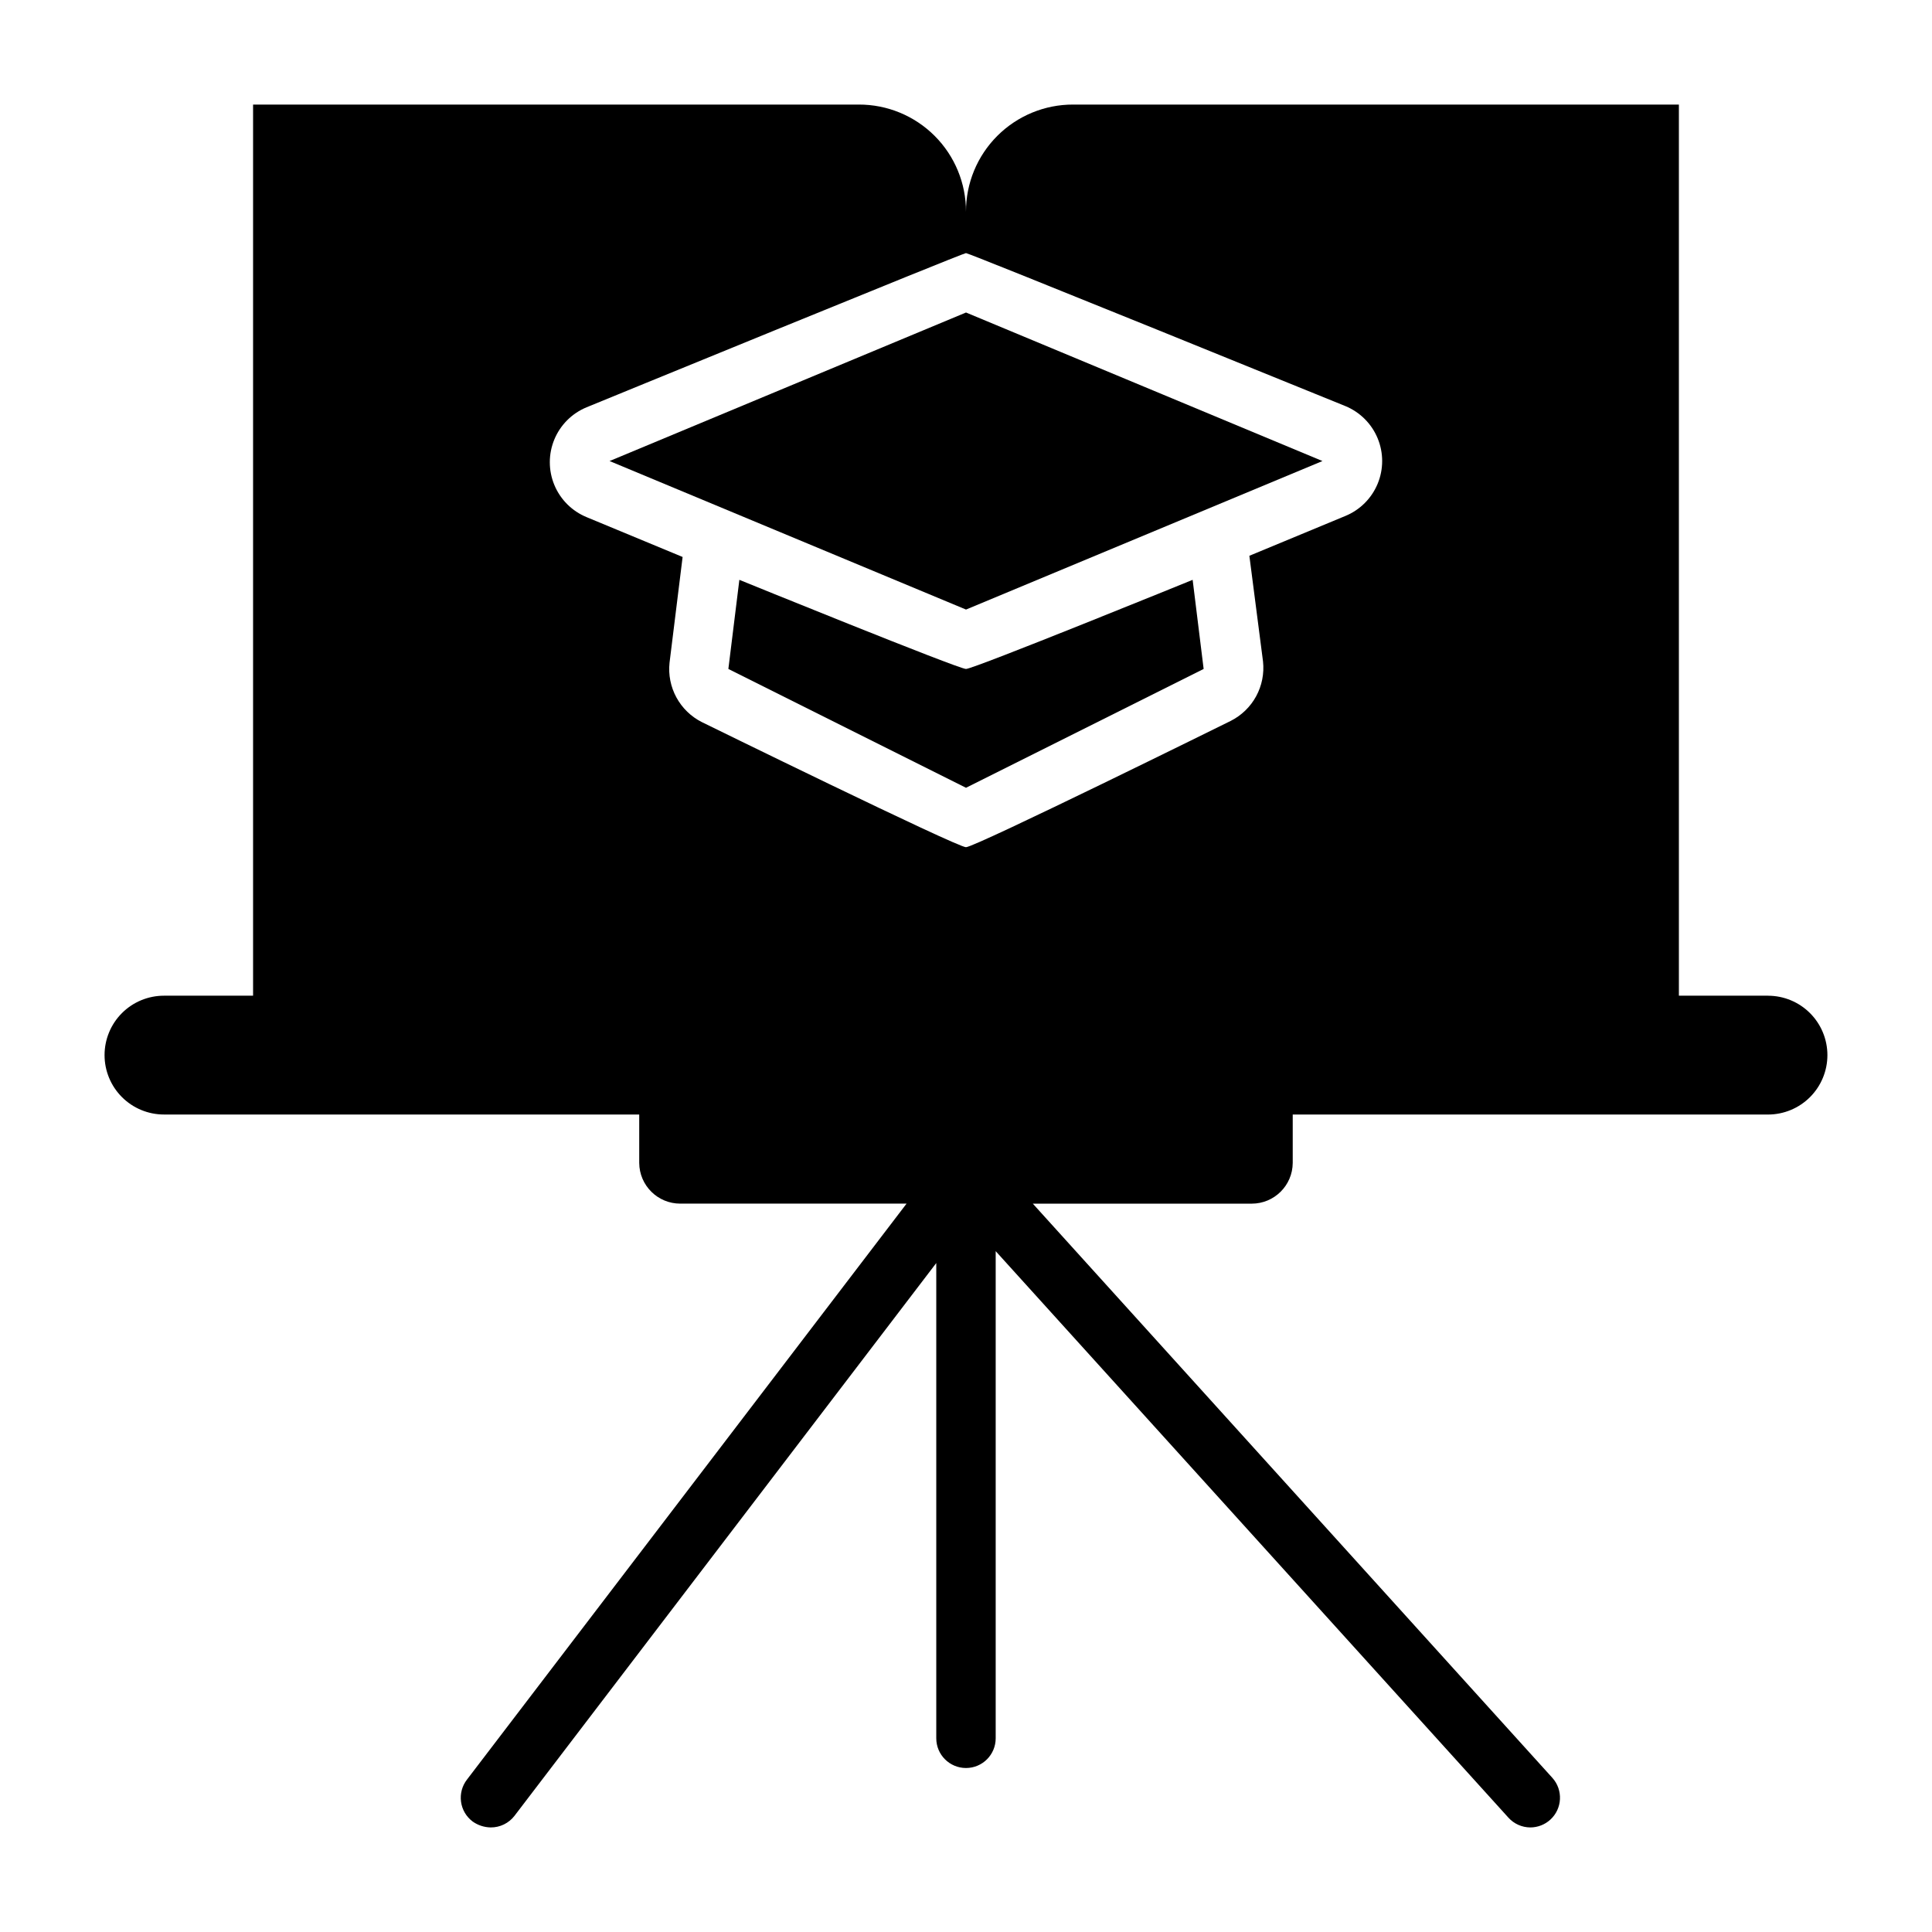 <?xml version="1.0" encoding="UTF-8"?>
<!-- Uploaded to: SVG Repo, www.svgrepo.com, Generator: SVG Repo Mixer Tools -->
<svg fill="#000000" width="800px" height="800px" version="1.1" viewBox="144 144 512 512" xmlns="http://www.w3.org/2000/svg">
 <g>
  <path d="m612.54 407.87h-23.617v-236.16h-160.51c-7.543-0.023-14.785 2.965-20.121 8.301-5.332 5.332-8.32 12.574-8.297 20.117 0.02-7.543-2.969-14.785-8.301-20.117-5.336-5.336-12.574-8.324-20.117-8.301h-160.51v236.16h-23.617c-4.176 0-8.18 1.656-11.133 4.609-2.953 2.953-4.609 6.957-4.609 11.133s1.656 8.18 4.609 11.133c2.953 2.953 6.957 4.613 11.133 4.613h125.95v12.832c0.043 5.969 4.894 10.785 10.863 10.785h59.984l-116.5 152.64c-1.289 1.664-1.852 3.777-1.57 5.863 0.277 2.086 1.383 3.969 3.066 5.234 1.402 1 3.078 1.551 4.801 1.578 2.465 0.016 4.793-1.121 6.297-3.07l111.78-146.5v125.95c0 4.348 3.527 7.871 7.875 7.871s7.871-3.523 7.871-7.871v-129.1l135.87 150.12c1.488 1.652 3.602 2.594 5.824 2.602 1.953-0.008 3.832-0.738 5.273-2.047 3.211-2.918 3.457-7.883 0.551-11.102l-137.68-152.16h58.016c5.969 0 10.82-4.816 10.863-10.785v-12.832h125.95c4.176 0 8.18-1.66 11.133-4.613s4.613-6.957 4.613-11.133-1.66-8.18-4.613-11.133-6.957-4.609-11.133-4.609zm-112.02-127.13-25.426 10.547 3.621 28.023c0.34 3.188-0.297 6.402-1.828 9.215-1.535 2.812-3.891 5.09-6.754 6.531 0 0-67.699 33.457-70.137 33.457-2.441 0-69.98-33.141-69.98-33.141h-0.004c-2.863-1.441-5.215-3.719-6.75-6.531-1.531-2.816-2.172-6.027-1.828-9.215l3.465-28.023-25.426-10.547-0.004-0.004c-3.871-1.59-6.953-4.656-8.559-8.523-1.605-3.863-1.605-8.211 0-12.078 1.605-3.867 4.688-6.934 8.559-8.523 0 0 99.66-40.855 100.53-40.855s100.53 40.539 100.53 40.539h-0.004c3.875 1.594 6.953 4.66 8.559 8.527 1.605 3.863 1.605 8.211 0 12.078-1.605 3.863-4.684 6.934-8.559 8.523z"/>
  <path d="m400 321.28c-2.047 0-60.062-23.617-60.062-23.617l-2.914 23.617 62.977 31.488 62.977-31.488-2.914-23.617c0 0.004-58.016 23.617-60.062 23.617z"/>
  <path d="m305.54 266.18 94.465 39.359 94.461-39.359-94.461-39.363z"/>
 </g>
</svg>